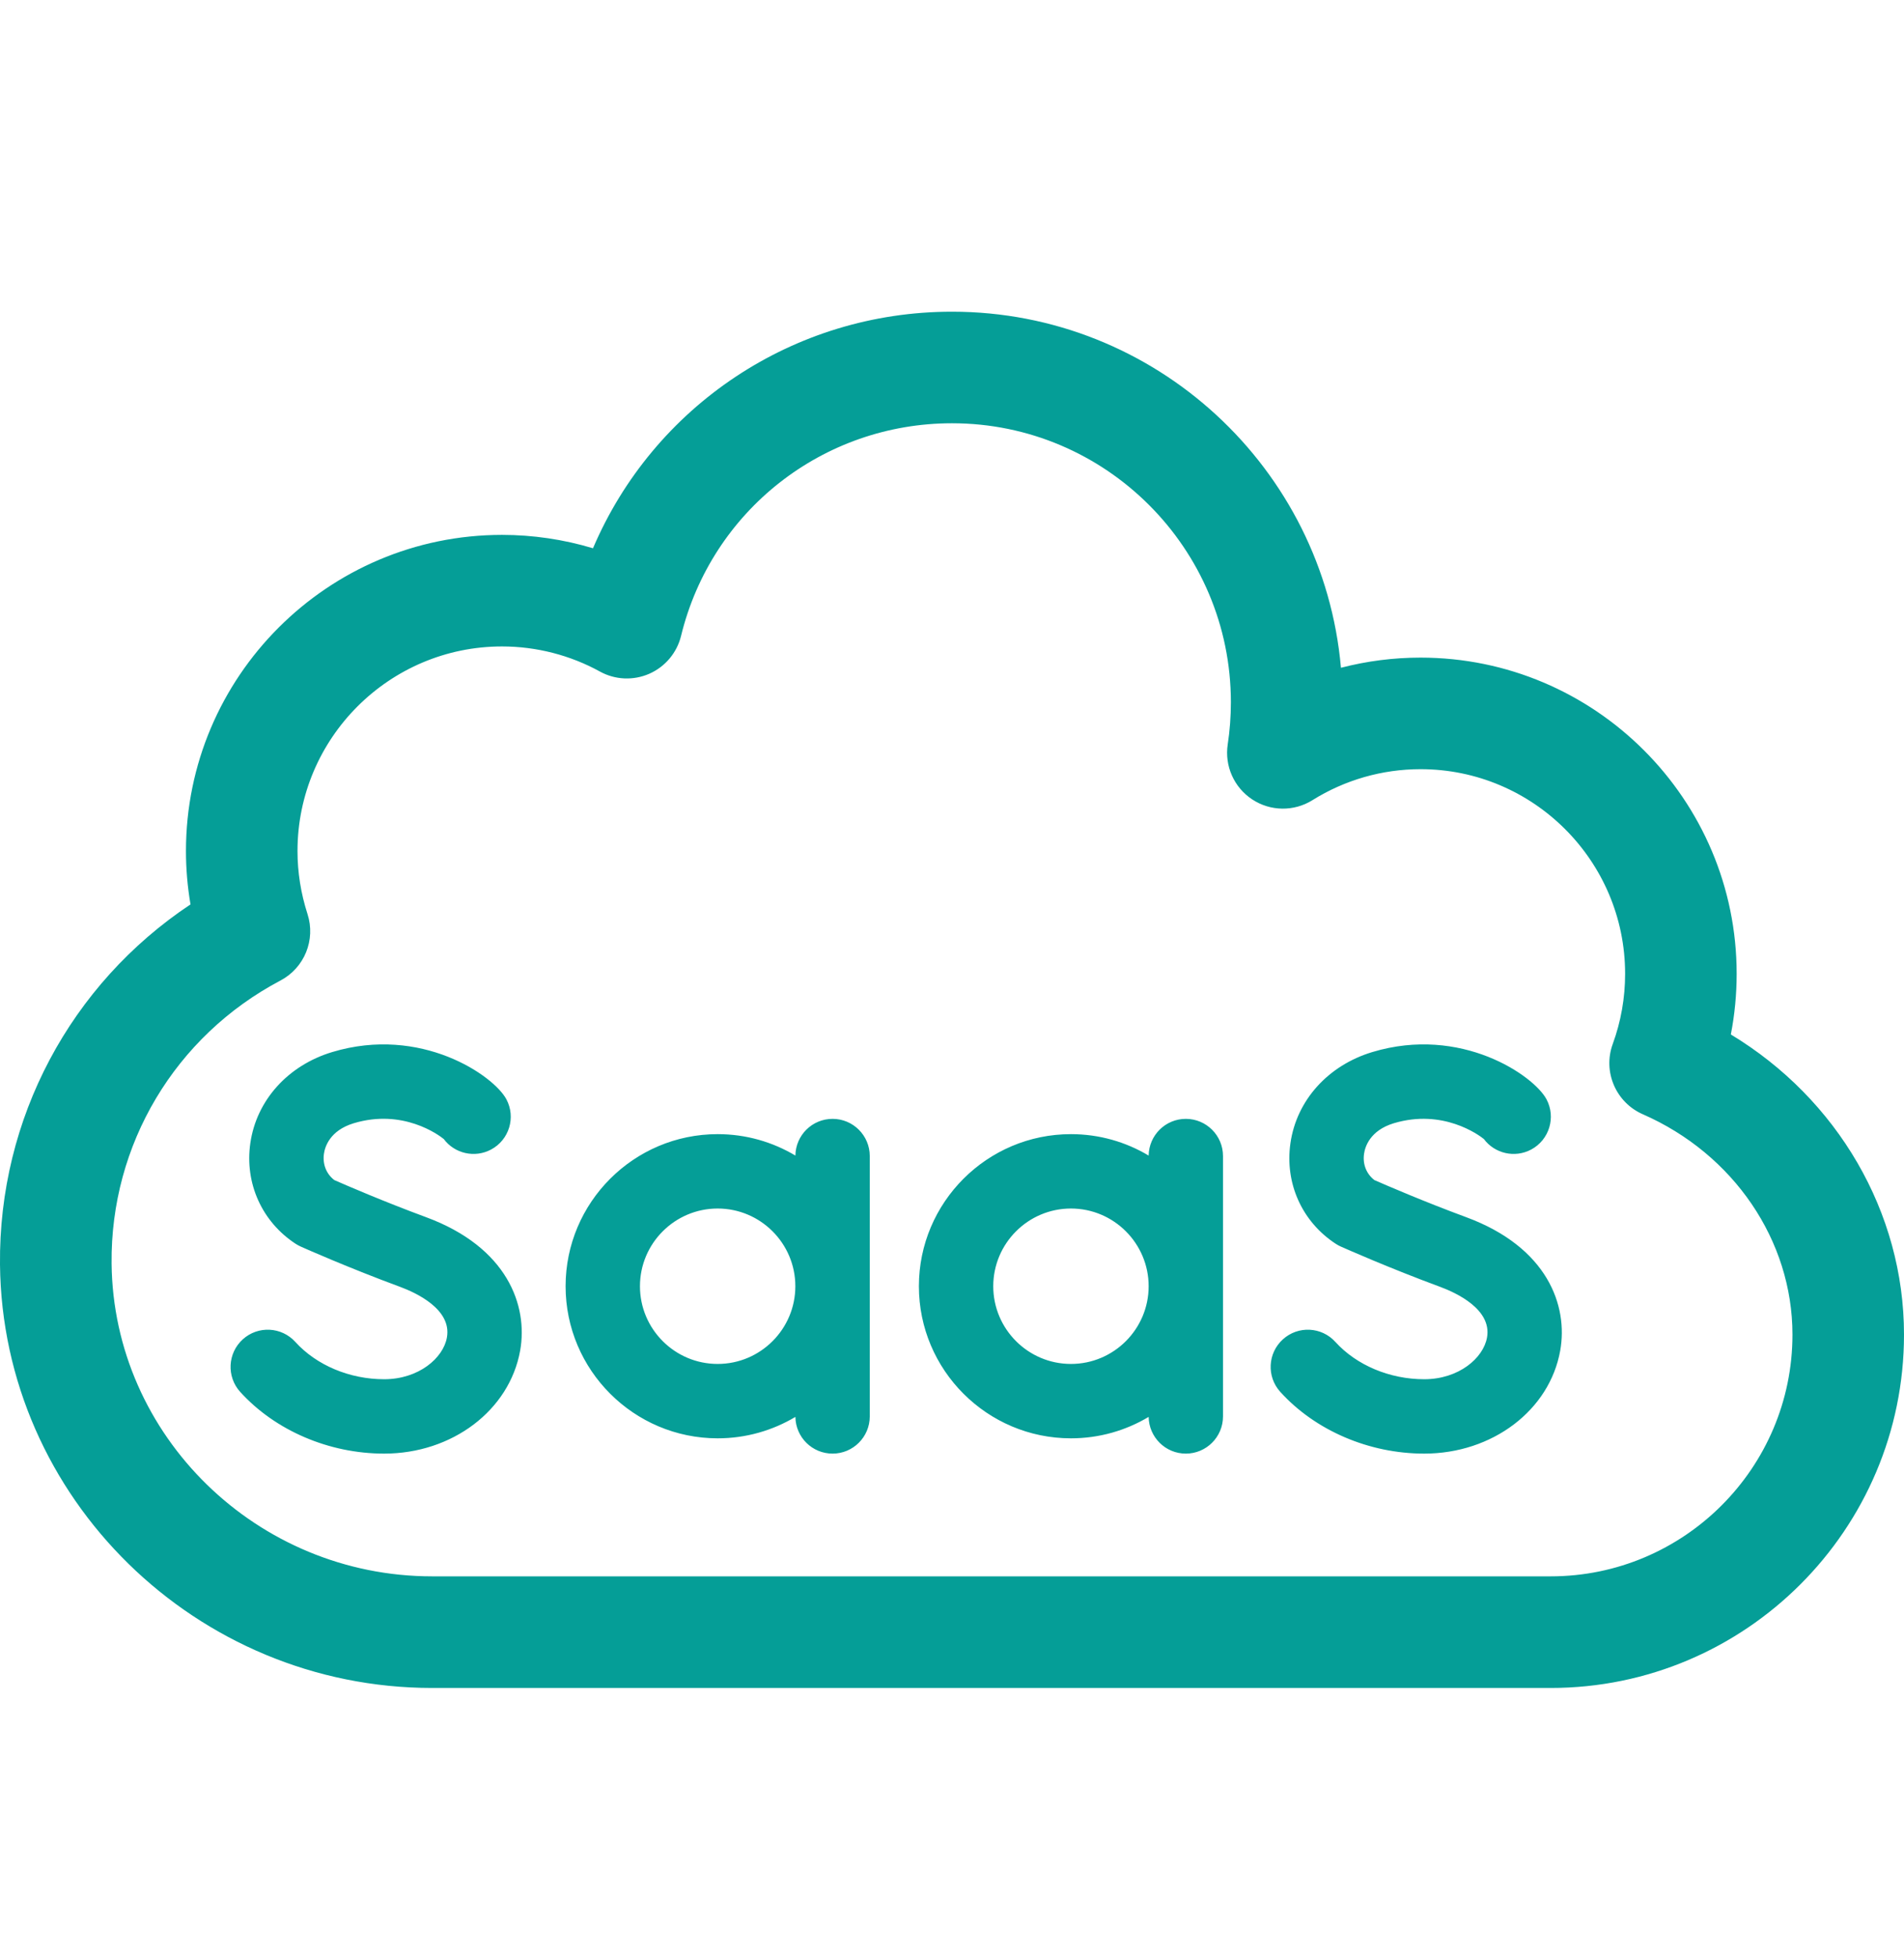 <svg xmlns="http://www.w3.org/2000/svg" width="36" height="37" viewBox="0 0 36 37" fill="none"><g clip-path="url(#clip0_1554_4757)"><path fill-rule="evenodd" clip-rule="evenodd" d="M32.836 18.408C32.836 18.795 32.799 19.179 32.726 19.555C34.74 20.771 36 22.913 36 25.228C36 28.911 33.004 31.908 29.32 31.908H8.171C3.711 31.908 0.045 28.318 0 23.905C-0.028 21.144 1.334 18.604 3.602 17.096C3.545 16.762 3.516 16.425 3.516 16.087C3.516 12.792 6.197 10.111 9.492 10.111C10.076 10.111 10.656 10.197 11.212 10.364C12.356 7.681 14.998 5.892 18 5.892C21.852 5.892 25.024 8.856 25.354 12.623C25.843 12.496 26.348 12.431 26.859 12.431C30.155 12.431 32.836 15.112 32.836 18.408ZM8.171 29.798H29.32C31.84 29.798 33.891 27.748 33.891 25.228C33.891 23.451 32.78 21.816 31.061 21.063C30.551 20.839 30.302 20.258 30.493 19.735C30.648 19.311 30.727 18.864 30.727 18.408C30.727 16.275 28.992 14.54 26.859 14.54C26.135 14.54 25.428 14.743 24.815 15.126C24.466 15.344 24.021 15.339 23.677 15.112C23.333 14.886 23.152 14.48 23.213 14.073C23.253 13.811 23.273 13.542 23.273 13.275C23.273 10.367 20.908 8.001 18 8.001C15.561 8.001 13.454 9.654 12.877 12.021C12.799 12.339 12.577 12.604 12.277 12.736C11.976 12.868 11.631 12.853 11.344 12.695C10.78 12.384 10.139 12.22 9.492 12.22C7.36 12.22 5.625 13.955 5.625 16.087C5.625 16.49 5.689 16.89 5.814 17.278C5.972 17.766 5.756 18.296 5.303 18.535C3.31 19.587 2.087 21.636 2.11 23.884C2.143 27.145 4.862 29.798 8.171 29.798ZM8.054 23.008C7.265 22.717 6.531 22.4 6.321 22.307C6.169 22.19 6.097 22.007 6.125 21.809C6.143 21.682 6.235 21.37 6.688 21.233C7.617 20.953 8.293 21.452 8.39 21.531C8.594 21.805 8.974 21.896 9.285 21.73C9.628 21.547 9.757 21.121 9.574 20.779C9.335 20.332 7.962 19.381 6.282 19.887C5.443 20.14 4.849 20.8 4.733 21.61C4.624 22.367 4.953 23.096 5.59 23.512C5.621 23.532 5.654 23.55 5.688 23.565L5.69 23.566L5.69 23.566L5.69 23.566C5.754 23.595 6.608 23.973 7.568 24.327C7.865 24.437 8.546 24.75 8.45 25.283C8.381 25.671 7.918 26.072 7.263 26.072C6.611 26.072 5.984 25.808 5.584 25.367C5.323 25.079 4.878 25.057 4.59 25.318C4.303 25.579 4.281 26.023 4.541 26.311C5.204 27.042 6.221 27.478 7.263 27.478C8.551 27.478 9.633 26.659 9.835 25.53C9.986 24.684 9.597 23.577 8.054 23.008ZM27.72 23.008C26.931 22.717 26.197 22.4 25.986 22.307C25.835 22.19 25.762 22.007 25.791 21.809C25.809 21.682 25.901 21.37 26.353 21.233C27.282 20.954 27.959 21.453 28.056 21.531C28.26 21.805 28.64 21.896 28.951 21.73C29.293 21.547 29.423 21.121 29.24 20.779C29.001 20.332 27.628 19.381 25.948 19.887C25.109 20.14 24.515 20.8 24.399 21.61C24.29 22.367 24.618 23.096 25.256 23.512C25.287 23.532 25.319 23.55 25.353 23.565L25.356 23.566C25.419 23.594 26.273 23.973 27.233 24.327C27.53 24.437 28.211 24.75 28.116 25.283C28.047 25.671 27.584 26.072 26.928 26.072C26.277 26.072 25.649 25.808 25.249 25.367C24.988 25.079 24.544 25.057 24.256 25.318C23.968 25.579 23.946 26.023 24.207 26.311C24.869 27.042 25.886 27.478 26.928 27.478C28.217 27.478 29.299 26.659 29.5 25.53C29.651 24.684 29.263 23.577 27.72 23.008ZM15.742 21.15C15.356 21.15 15.044 21.46 15.039 21.844C14.608 21.587 14.106 21.439 13.569 21.439C11.984 21.439 10.694 22.729 10.694 24.314C10.694 25.899 11.984 27.189 13.569 27.189C14.106 27.189 14.608 27.041 15.039 26.784C15.044 27.168 15.356 27.478 15.742 27.478C16.13 27.478 16.445 27.163 16.445 26.775V21.853C16.445 21.465 16.13 21.15 15.742 21.15ZM13.569 25.783C12.759 25.783 12.1 25.124 12.1 24.314C12.1 23.504 12.759 22.845 13.569 22.845C14.379 22.845 15.038 23.504 15.038 24.314C15.038 25.124 14.379 25.783 13.569 25.783ZM21.718 21.844C21.724 21.46 22.036 21.15 22.421 21.15C22.809 21.15 23.124 21.465 23.124 21.853V26.775C23.124 27.163 22.809 27.478 22.421 27.478C22.036 27.478 21.724 27.168 21.718 26.784C21.288 27.041 20.786 27.189 20.249 27.189C18.664 27.189 17.374 25.899 17.374 24.314C17.374 22.729 18.664 21.439 20.249 21.439C20.786 21.439 21.288 21.587 21.718 21.844ZM18.78 24.314C18.78 25.124 19.439 25.783 20.249 25.783C21.059 25.783 21.718 25.124 21.718 24.314C21.718 23.504 21.059 22.845 20.249 22.845C19.439 22.845 18.78 23.504 18.78 24.314Z" fill="#059E97"></path></g><defs><clipPath id="clip0_1554_4757"><rect width="36" height="36" fill="white" transform="translate(0 0.9)"></rect></clipPath></defs></svg>